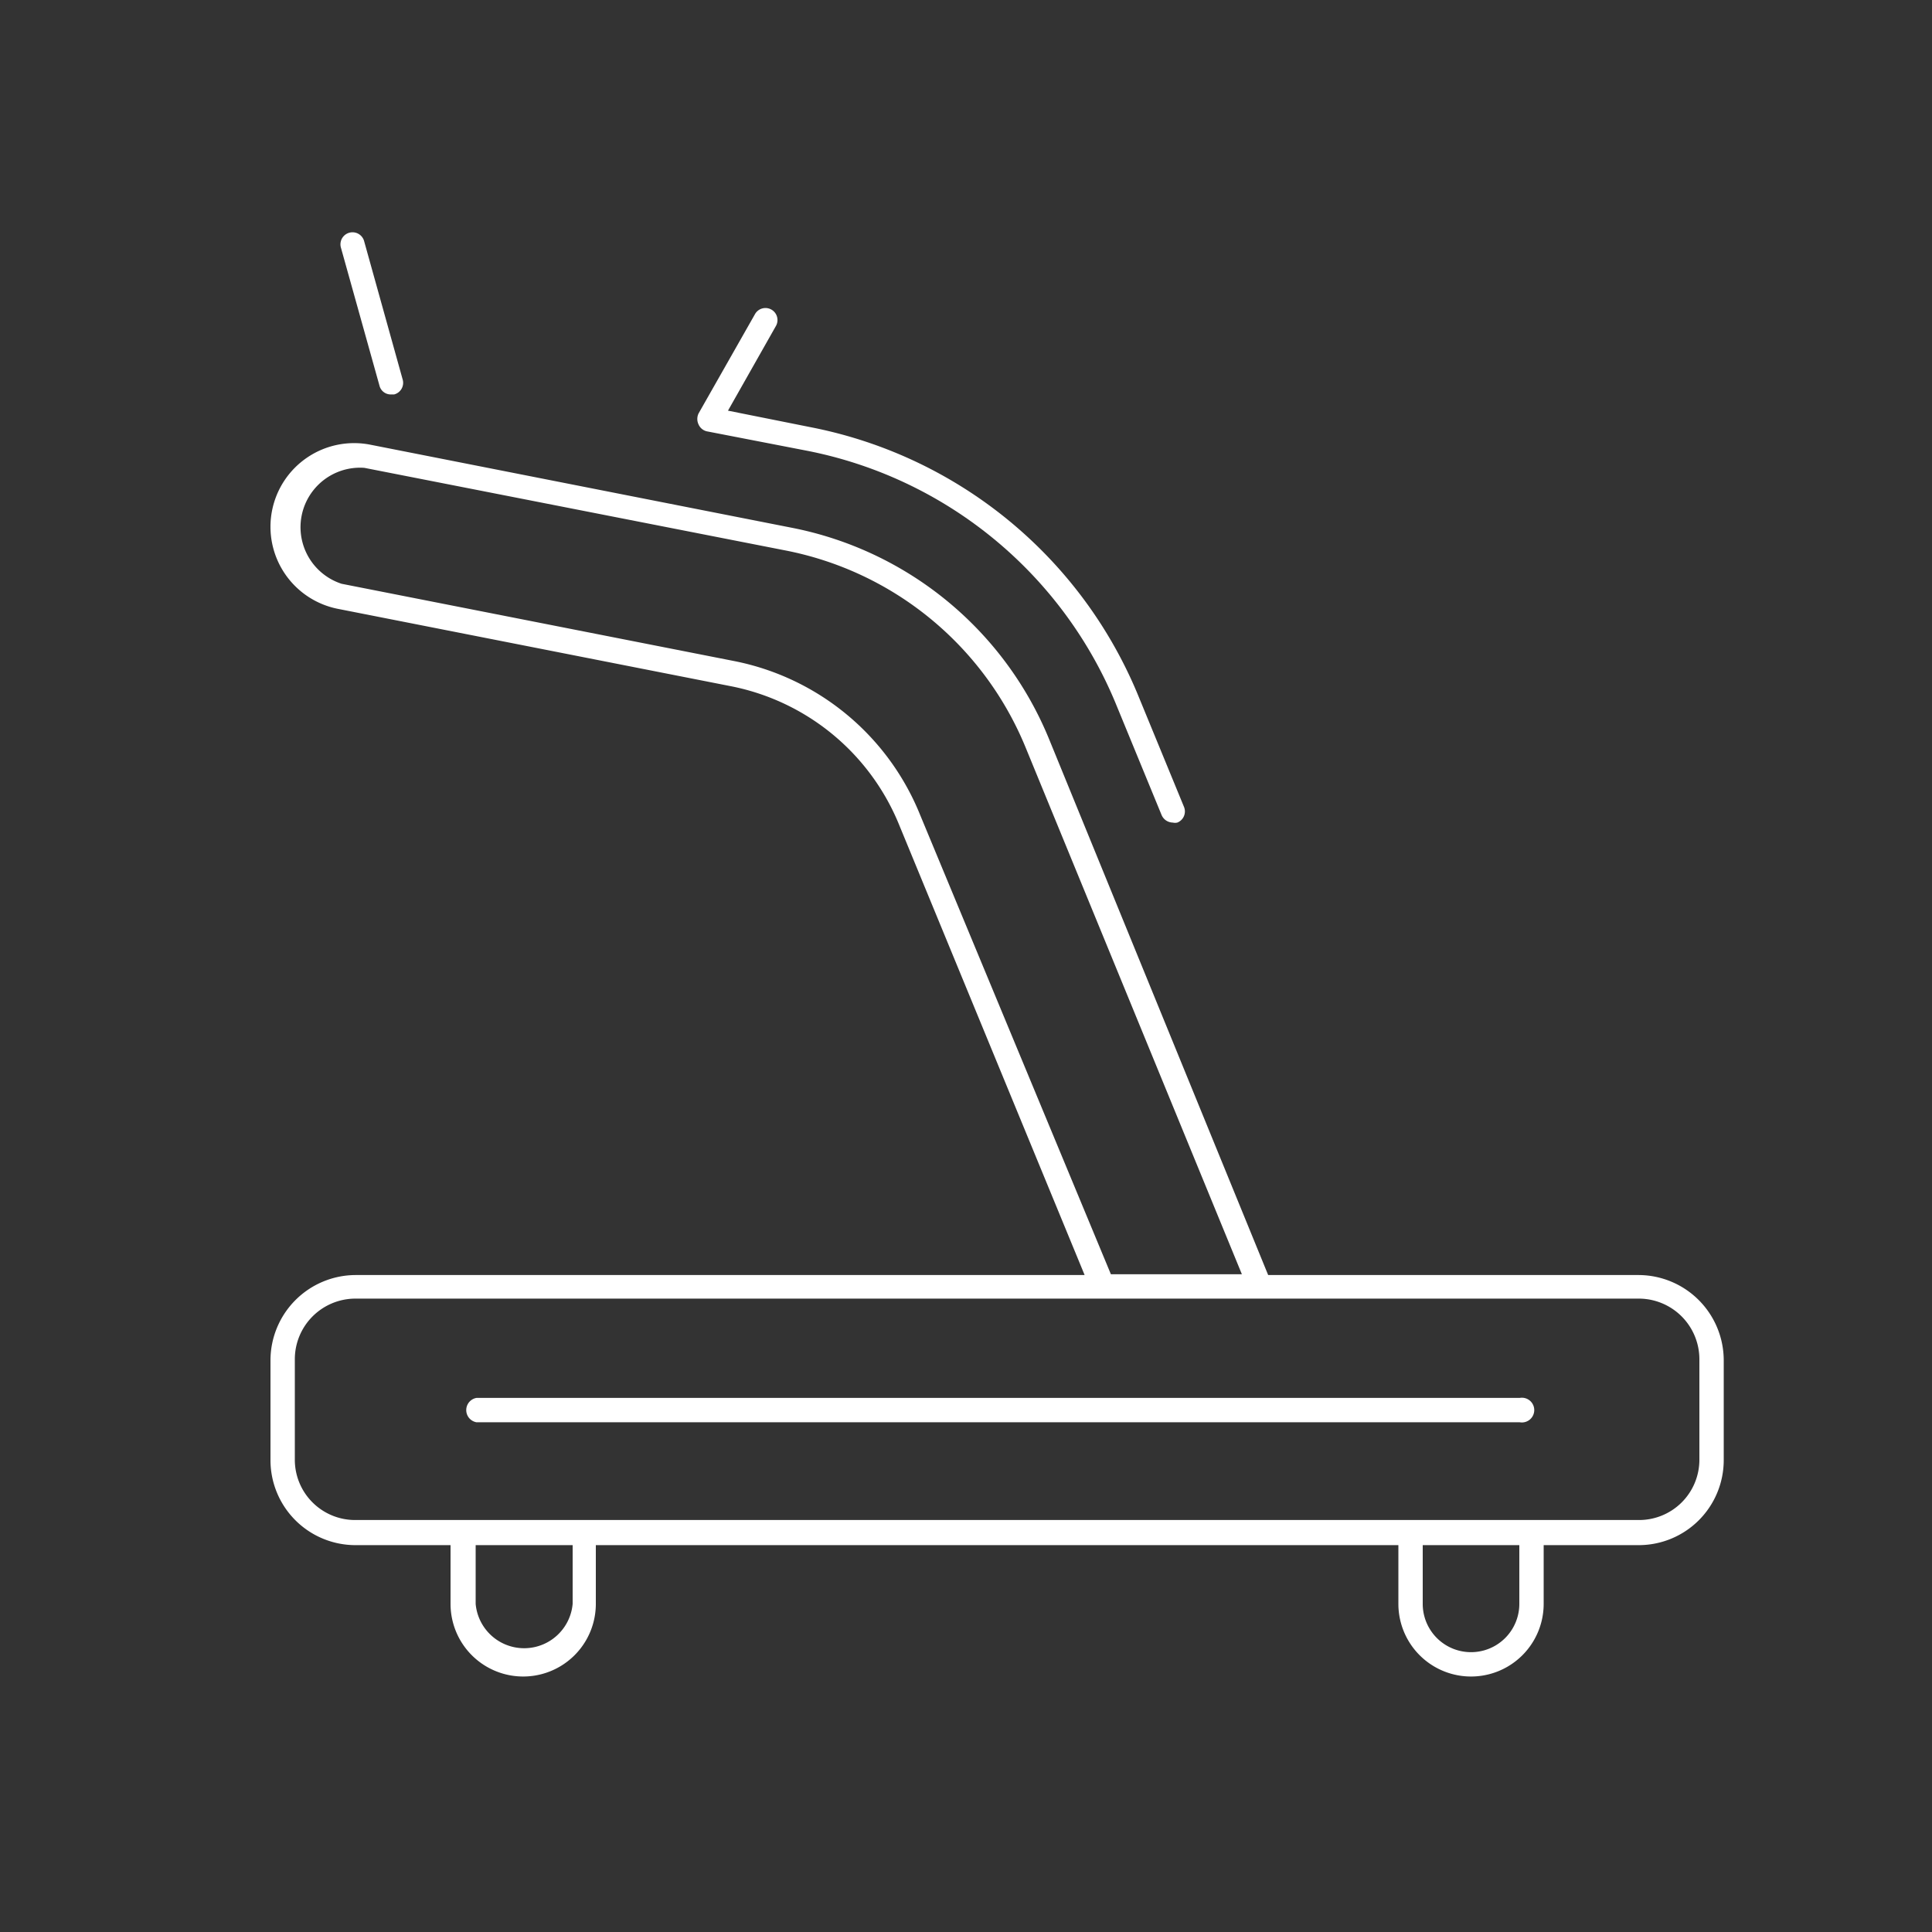 <svg xmlns="http://www.w3.org/2000/svg" width="50" height="50" viewBox="0 0 50 50">
  <rect x="0" y="0" width="50" height="50" fill="#333333" stroke="none"/>
  <g id="fitness-w" transform="translate(-7106 -18650)">
    <g id="Group_94" data-name="Group 94" transform="translate(-71 12.502)">
      <path id="Path_355" data-name="Path 355" d="M41.59,32.49H32L26.33,18.62a9.08,9.08,0,0,0-6.66-5.47L8.76,11a2.165,2.165,0,0,0-.83,4.25l10.16,2a5.94,5.94,0,0,1,4.36,3.59l4.8,11.65H8.38a2.21,2.21,0,0,0-2.2,2.2v2.6a2.2,2.2,0,0,0,2.2,2.19h2.46V41a1.88,1.88,0,1,0,3.76,0V39.48H35.37V41a1.88,1.88,0,1,0,3.76,0V39.48h2.46a2.2,2.2,0,0,0,2.2-2.19v-2.6A2.21,2.21,0,0,0,41.59,32.49ZM23,20.6a6.56,6.56,0,0,0-4.82-4l-10.16-2a1.54,1.54,0,0,1,.59-3l10.91,2.14a8.47,8.47,0,0,1,6.2,5.09l5.6,13.64H27.93ZM14,41a1.26,1.26,0,0,1-2.51,0V39.48H14Zm24.5,0A1.25,1.25,0,0,1,36,41V39.48h2.5Zm4.66-3.73a1.56,1.56,0,0,1-1.57,1.56H8.38a1.56,1.56,0,0,1-1.57-1.56v-2.6A1.57,1.57,0,0,1,8.38,33.1H41.59a1.57,1.57,0,0,1,1.57,1.57Z" transform="translate(7177.82 18638.006)" fill="#fff"/>
      <path id="Path_356" data-name="Path 356" d="M9,9.47a.3.3,0,0,0,.3.23h.08a.31.31,0,0,0,.22-.39l-1-3.59a.312.312,0,0,0-.6.17Z" transform="translate(7177.82 18638.006)" fill="#fff"/>
      <path id="Path_357" data-name="Path 357" d="M17.5,10.66l2.58.5a10.92,10.92,0,0,1,8,6.6l1.16,2.82a.32.32,0,0,0,.29.2.27.27,0,0,0,.12,0,.31.31,0,0,0,.17-.41l-1.16-2.82a11.56,11.56,0,0,0-8.49-7l-2.15-.43,1.24-2.19a.311.311,0,1,0-.54-.31l-1.46,2.57a.33.33,0,0,0,0,.29A.31.31,0,0,0,17.5,10.66Z" transform="translate(7177.82 18638.006)" fill="#fff"/>
      <path id="Path_358" data-name="Path 358" d="M38.46,35.67H11.51a.32.32,0,0,0,0,.63h27a.32.32,0,1,0,0-.63Z" transform="translate(7177.82 18638.006)" fill="#fff"/>
    </g>
    <rect id="Rectangle_111" data-name="Rectangle 111" width="50" height="50" transform="translate(7106 18650)" fill="none"/>
  </g>
</svg>
